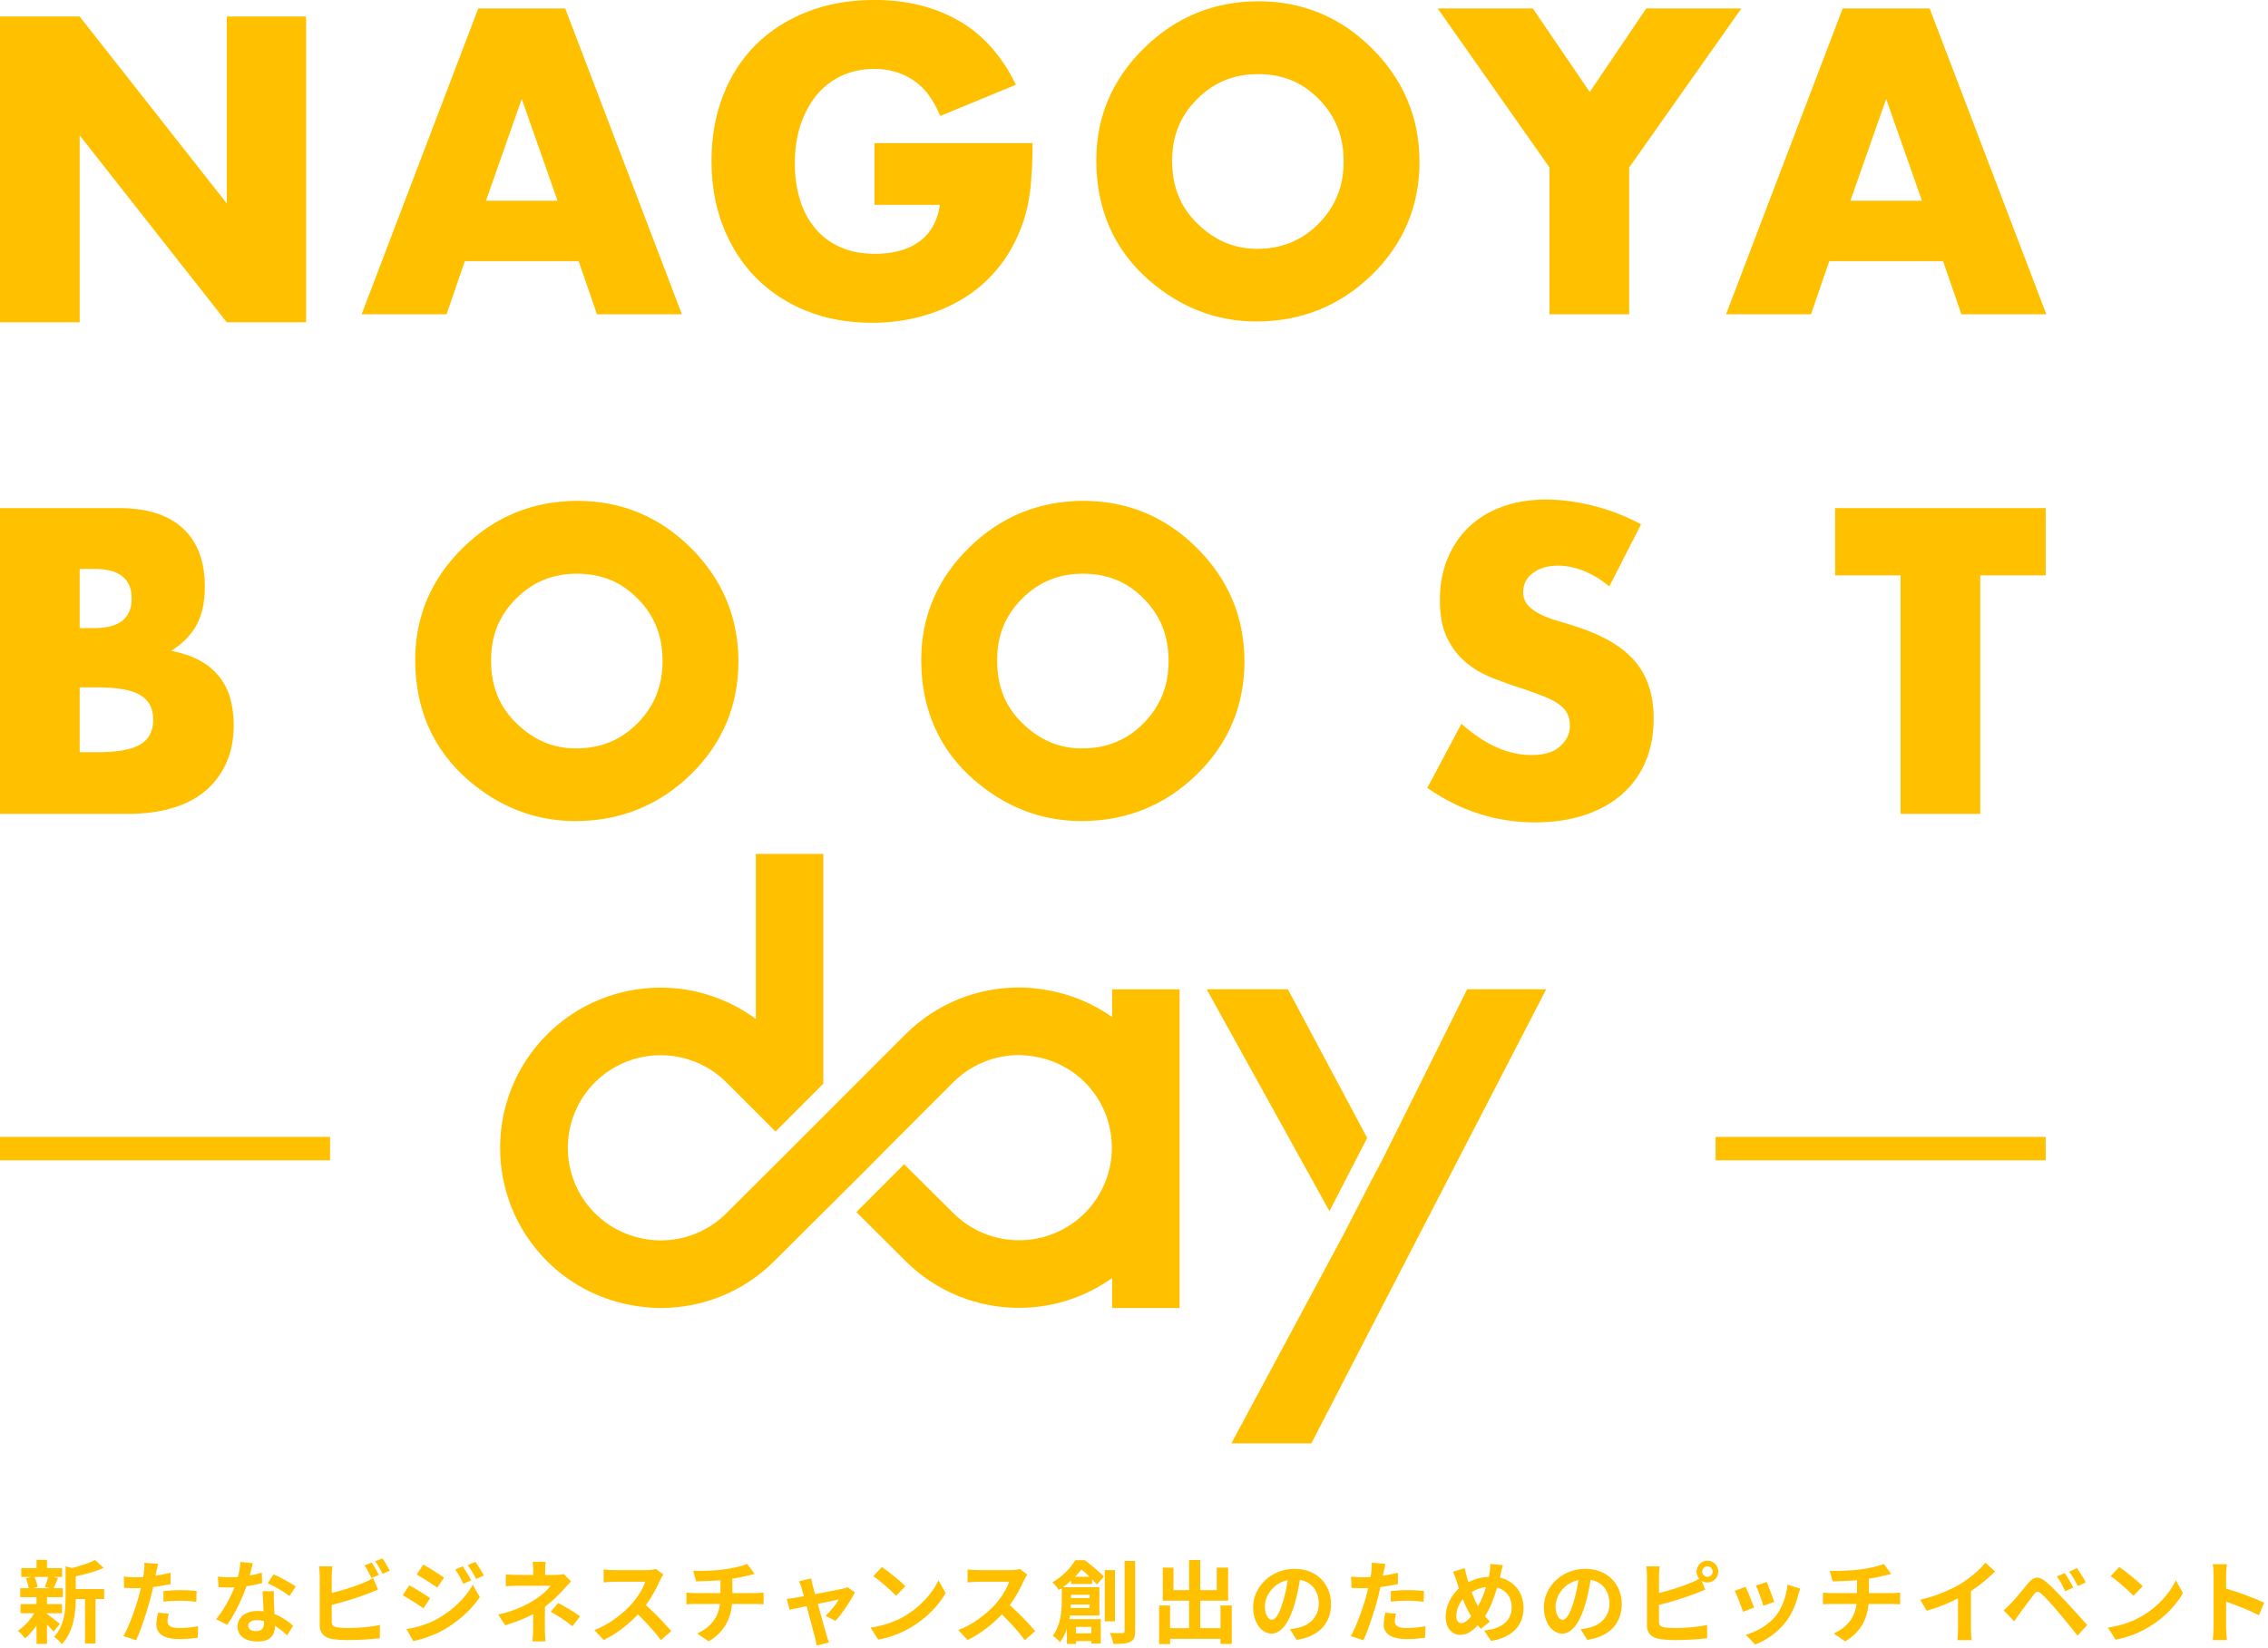 <svg 
 xmlns="http://www.w3.org/2000/svg"
 width="399px" height="290px" viewBox="0 0 399 290">
<path fill-rule="evenodd"  fill="rgb(255, 192, 0)"
 d="M391.627,279.537 C393.771,280.161 396.845,281.298 398.317,282.018 L397.405,284.227 C395.756,283.363 393.355,282.434 391.627,281.842 L391.627,286.372 C391.627,286.836 391.707,287.956 391.771,288.597 L389.274,288.597 C389.370,287.972 389.434,287.012 389.434,286.372 L389.434,277.184 C389.434,276.608 389.386,275.807 389.274,275.247 L391.771,275.247 C391.707,275.807 391.627,276.512 391.627,277.184 L391.627,279.537 ZM378.115,286.260 C376.499,287.236 374.434,288.132 372.177,288.517 L370.832,286.404 C373.329,286.052 375.410,285.235 376.963,284.307 C379.684,282.690 381.781,280.241 382.789,278.080 L384.038,280.337 C382.821,282.498 380.692,284.707 378.115,286.260 ZM371.329,277.344 L372.833,275.743 C373.954,276.496 376.035,278.160 376.963,279.121 L375.330,280.801 C374.498,279.905 372.497,278.160 371.329,277.344 ZM362.065,283.619 C361.072,282.434 359.712,280.946 359.119,280.449 C358.559,279.969 358.287,279.969 357.823,280.545 C357.199,281.346 356.046,282.930 355.390,283.811 C355.022,284.307 354.638,284.883 354.365,285.299 L352.477,283.363 C352.957,282.962 353.309,282.626 353.789,282.146 C354.526,281.410 355.774,279.841 356.862,278.529 C357.823,277.392 358.687,277.280 360.000,278.385 C361.072,279.297 362.273,280.561 363.265,281.634 C364.337,282.802 366.050,284.627 367.203,285.956 L365.490,287.812 C364.466,286.500 363.009,284.723 362.065,283.619 ZM364.017,276.560 L365.394,275.936 C365.858,276.576 366.578,277.712 366.947,278.433 L365.554,279.105 C365.042,278.096 364.610,277.360 364.017,276.560 ZM363.313,280.001 C362.849,278.993 362.449,278.224 361.857,277.392 L363.249,276.816 C363.697,277.488 364.402,278.641 364.754,279.377 L363.313,280.001 ZM341.838,45.954 L321.817,45.954 L318.599,55.302 L303.655,55.302 L324.176,1.493 L339.478,1.493 L360.000,55.302 L345.055,55.302 L341.838,45.954 ZM331.827,17.407 L325.535,35.320 L338.119,35.320 L331.827,17.407 ZM286.613,55.302 L272.599,55.302 L272.599,29.468 L252.935,1.493 L269.667,1.493 L279.677,16.193 L289.617,1.493 L306.349,1.493 L286.613,29.468 L286.613,55.302 ZM263.321,131.509 C265.370,132.414 267.396,132.865 269.399,132.865 C271.686,132.865 273.390,132.342 274.511,131.295 C275.630,130.249 276.191,129.060 276.191,127.727 C276.191,126.918 276.048,126.217 275.762,125.622 C275.476,125.027 275.000,124.480 274.332,123.980 C273.664,123.480 272.795,123.017 271.722,122.589 C270.650,122.161 269.350,121.685 267.826,121.161 C266.013,120.591 264.238,119.960 262.499,119.270 C260.758,118.580 259.209,117.664 257.850,116.523 C256.492,115.380 255.395,113.942 254.562,112.205 C253.727,110.469 253.310,108.269 253.310,105.604 C253.310,102.940 253.750,100.526 254.633,98.359 C255.515,96.196 256.753,94.340 258.351,92.793 C259.947,91.248 261.902,90.046 264.215,89.190 C266.526,88.332 269.112,87.904 271.973,87.904 C274.642,87.904 277.430,88.274 280.338,89.011 C283.246,89.749 286.034,90.830 288.705,92.258 L283.128,103.177 C281.601,101.940 280.076,101.026 278.551,100.430 C277.024,99.835 275.548,99.538 274.118,99.538 C272.305,99.538 270.829,99.966 269.684,100.822 C268.540,101.678 267.968,102.797 267.968,104.176 C267.968,105.129 268.255,105.913 268.827,106.531 C269.399,107.150 270.149,107.685 271.079,108.137 C272.008,108.590 273.057,108.983 274.225,109.314 C275.393,109.648 276.549,110.005 277.693,110.385 C282.269,111.909 285.617,113.942 287.740,116.487 C289.860,119.033 290.921,122.352 290.921,126.443 C290.921,129.202 290.456,131.700 289.527,133.935 C288.597,136.173 287.238,138.088 285.451,139.680 C283.664,141.275 281.470,142.511 278.872,143.392 C276.274,144.271 273.331,144.711 270.042,144.711 C263.225,144.711 256.909,142.690 251.093,138.645 L257.100,127.371 C259.197,129.225 261.271,130.606 263.321,131.509 ZM221.043,56.568 C214.046,56.568 207.689,54.128 202.148,49.317 C195.988,43.944 192.866,36.837 192.866,28.192 C192.866,20.553 195.701,13.909 201.295,8.443 C206.850,2.991 213.622,0.226 221.422,0.226 C229.146,0.226 235.859,3.017 241.375,8.521 C246.916,14.029 249.726,20.742 249.726,28.475 C249.726,36.263 246.898,42.962 241.321,48.390 C235.742,53.816 228.919,56.568 221.043,56.568 ZM232.022,17.442 C229.123,14.478 225.626,13.040 221.327,13.040 C217.042,13.040 213.527,14.486 210.581,17.461 C207.638,20.399 206.208,23.940 206.208,28.287 C206.208,32.864 207.687,36.504 210.730,39.415 C213.781,42.357 217.185,43.785 221.137,43.785 C225.467,43.785 229.008,42.343 231.963,39.377 C234.938,36.357 236.383,32.770 236.383,28.413 C236.383,23.994 234.957,20.407 232.022,17.442 ZM210.579,96.433 C216.120,101.940 218.929,108.654 218.929,116.387 C218.929,124.175 216.101,130.874 210.524,136.302 C204.946,141.727 198.123,144.480 190.246,144.480 C183.249,144.480 176.892,142.040 171.351,137.229 C165.191,131.856 162.069,124.749 162.069,116.104 C162.069,108.465 164.904,101.821 170.498,96.356 C176.054,90.902 182.826,88.138 190.625,88.138 C198.350,88.138 205.063,90.929 210.579,96.433 ZM201.226,105.354 C198.327,102.390 194.829,100.952 190.530,100.952 C186.245,100.952 182.730,102.398 179.785,105.373 C176.841,108.311 175.411,111.851 175.411,116.198 C175.411,120.776 176.890,124.416 179.933,127.327 C182.985,130.269 186.389,131.697 190.341,131.697 C194.670,131.697 198.212,130.255 201.167,127.289 C204.141,124.268 205.586,120.682 205.586,116.324 C205.586,111.906 204.160,108.318 201.226,105.354 ZM153.842,25.186 L181.656,25.186 C181.656,28.040 181.537,30.634 181.299,32.964 C181.060,35.297 180.584,37.460 179.869,39.459 C178.868,42.266 177.510,44.752 175.793,46.917 C174.077,49.081 172.063,50.890 169.751,52.341 C167.439,53.792 164.901,54.898 162.136,55.659 C159.371,56.419 156.463,56.801 153.413,56.801 C149.217,56.801 145.391,56.111 141.936,54.732 C138.480,53.352 135.512,51.413 133.034,48.915 C130.554,46.417 128.624,43.419 127.242,39.923 C125.859,36.426 125.168,32.561 125.168,28.326 C125.168,24.140 125.848,20.297 127.207,16.801 C128.565,13.304 130.496,10.318 132.999,7.844 C135.501,5.371 138.515,3.444 142.043,2.063 C145.571,0.684 149.504,-0.007 153.842,-0.007 C159.466,-0.007 164.399,1.207 168.643,3.633 C172.885,6.059 176.246,9.818 178.725,14.909 L165.425,20.404 C164.185,17.454 162.576,15.338 160.599,14.053 C158.620,12.767 156.368,12.125 153.842,12.125 C151.744,12.125 149.837,12.518 148.121,13.304 C146.406,14.088 144.940,15.207 143.724,16.658 C142.508,18.109 141.554,19.858 140.864,21.903 C140.172,23.949 139.827,26.233 139.827,28.754 C139.827,31.038 140.124,33.155 140.721,35.105 C141.316,37.056 142.210,38.746 143.402,40.172 C144.593,41.600 146.071,42.707 147.836,43.491 C149.599,44.277 151.649,44.668 153.985,44.668 C155.367,44.668 156.702,44.515 157.989,44.205 C159.276,43.896 160.431,43.396 161.457,42.707 C162.481,42.017 163.327,41.124 163.995,40.030 C164.662,38.937 165.115,37.604 165.354,36.033 L153.842,36.033 L153.842,25.186 ZM121.500,136.302 C115.921,141.727 109.098,144.480 101.222,144.480 C94.225,144.480 87.868,142.040 82.327,137.229 C76.167,131.856 73.045,124.749 73.045,116.104 C73.045,108.465 75.880,101.821 81.474,96.356 C87.029,90.902 93.801,88.138 101.601,88.138 C109.325,88.138 116.038,90.929 121.554,96.433 C127.095,101.940 129.905,108.654 129.905,116.387 C129.905,124.175 127.077,130.874 121.500,136.302 ZM112.201,105.354 C109.302,102.390 105.805,100.952 101.506,100.952 C97.221,100.952 93.706,102.398 90.760,105.373 C87.817,108.311 86.387,111.851 86.387,116.198 C86.387,120.776 87.866,124.416 90.909,127.327 C93.960,130.269 97.365,131.697 101.316,131.697 C105.646,131.697 109.187,130.255 112.142,127.289 C115.117,124.268 116.562,120.682 116.562,116.324 C116.562,111.906 115.136,108.318 112.201,105.354 ZM101.800,45.954 L81.779,45.954 L78.562,55.302 L63.617,55.302 L84.138,1.493 L99.440,1.493 L119.962,55.302 L105.018,55.302 L101.800,45.954 ZM91.789,17.407 L85.497,35.320 L98.082,35.320 L91.789,17.407 ZM58.360,280.321 C60.249,279.857 62.474,279.153 63.898,278.545 C64.474,278.320 65.019,278.064 65.643,277.680 L66.507,279.713 C65.883,279.969 65.163,280.273 64.635,280.465 C63.018,281.106 60.441,281.906 58.360,282.418 L58.360,285.379 C58.360,286.068 58.680,286.244 59.400,286.388 C59.881,286.452 60.537,286.484 61.257,286.484 C62.922,286.484 65.515,286.276 66.827,285.924 L66.827,288.260 C65.323,288.485 62.890,288.597 61.129,288.597 C60.089,288.597 59.128,288.517 58.440,288.405 C57.047,288.164 56.247,287.396 56.247,286.020 L56.247,277.296 C56.247,276.944 56.199,276.128 56.119,275.631 L58.488,275.631 C58.408,276.128 58.360,276.848 58.360,277.296 L58.360,280.321 ZM0.000,200.048 L58.069,200.048 L58.069,204.174 L0.000,204.174 L0.000,200.048 ZM14.015,23.817 L14.015,56.716 L0.000,56.716 L0.000,2.907 L14.015,2.907 L39.899,35.806 L39.899,2.907 L53.842,2.907 L53.842,56.716 L39.899,56.716 L14.015,23.817 ZM32.177,92.972 C34.751,95.351 36.038,98.777 36.038,103.248 C36.038,105.961 35.548,108.208 34.572,109.992 C33.594,111.777 32.105,113.288 30.103,114.525 C32.105,114.905 33.809,115.488 35.216,116.274 C36.621,117.058 37.765,118.021 38.648,119.163 C39.529,120.305 40.160,121.589 40.542,123.017 C40.924,124.445 41.114,125.967 41.114,127.585 C41.114,130.107 40.673,132.342 39.792,134.293 C38.909,136.244 37.671,137.886 36.073,139.217 C34.476,140.549 32.534,141.549 30.246,142.214 C27.958,142.882 25.384,143.213 22.524,143.213 L0.000,143.213 L0.000,89.404 L20.879,89.404 C25.836,89.404 29.603,90.593 32.177,92.972 ZM14.015,132.365 L17.090,132.365 C20.617,132.365 23.143,131.914 24.669,131.009 C26.194,130.107 26.957,128.655 26.957,126.657 C26.957,124.659 26.194,123.208 24.669,122.303 C23.143,121.399 20.617,120.947 17.090,120.947 L14.015,120.947 L14.015,132.365 ZM14.015,100.108 L14.015,110.528 L16.589,110.528 C20.974,110.528 23.167,108.792 23.167,105.318 C23.167,101.845 20.974,100.108 16.589,100.108 L14.015,100.108 ZM3.610,283.875 L3.610,282.274 L6.427,282.274 L6.427,281.042 L3.562,281.042 L3.562,279.473 L5.034,279.473 C4.970,278.945 4.778,278.240 4.554,277.712 L5.530,277.488 L3.738,277.488 L3.738,275.936 L6.427,275.936 L6.427,274.479 L8.267,274.479 L8.267,275.936 L10.925,275.936 L10.925,277.488 L9.276,277.488 L10.204,277.664 C9.916,278.352 9.660,278.993 9.436,279.473 L11.053,279.473 L11.053,281.042 L8.267,281.042 L8.267,282.274 L10.909,282.274 L10.909,283.875 L8.267,283.875 L8.267,284.003 C8.844,284.403 10.172,285.459 10.540,285.747 L9.436,287.108 C9.180,286.788 8.732,286.308 8.267,285.860 L8.267,289.269 L6.427,289.269 L6.427,286.052 C5.802,286.948 5.082,287.748 4.394,288.309 C4.106,287.892 3.562,287.268 3.161,286.964 C4.202,286.276 5.306,285.075 6.043,283.875 L3.610,283.875 ZM8.940,279.473 L7.883,279.249 C8.091,278.769 8.347,278.032 8.476,277.488 L6.059,277.488 C6.331,278.032 6.539,278.769 6.603,279.249 L5.802,279.473 L8.940,279.473 ZM11.533,275.599 L12.653,275.920 C14.174,275.551 15.742,275.039 16.719,274.511 L18.239,275.904 C16.831,276.528 15.006,277.024 13.326,277.376 L13.326,279.617 L18.320,279.617 L18.320,281.378 L16.799,281.378 L16.799,289.205 L14.958,289.205 L14.958,281.378 L13.326,281.378 C13.309,283.763 12.973,287.140 10.861,289.333 C10.620,288.917 9.932,288.260 9.500,288.036 C11.341,286.084 11.533,283.363 11.533,281.154 L11.533,275.599 ZM24.792,279.441 C24.424,279.457 24.072,279.473 23.751,279.473 C22.983,279.473 22.391,279.441 21.831,279.409 L21.783,277.424 C22.599,277.520 23.127,277.552 23.784,277.552 C24.248,277.552 24.712,277.536 25.192,277.504 C25.256,277.152 25.304,276.848 25.336,276.592 C25.416,276.000 25.432,275.359 25.400,274.991 L27.817,275.183 C27.705,275.615 27.561,276.320 27.481,276.672 L27.353,277.280 C28.249,277.136 29.146,276.960 30.010,276.752 L30.010,278.753 C29.066,278.961 27.993,279.137 26.937,279.265 C26.793,279.953 26.633,280.657 26.457,281.298 C25.880,283.523 24.808,286.772 23.944,288.629 L21.719,287.892 C22.663,286.308 23.864,282.978 24.456,280.753 C24.568,280.337 24.680,279.889 24.792,279.441 ZM28.762,281.842 L28.762,279.969 C29.642,279.889 30.778,279.809 31.803,279.809 C32.699,279.809 33.660,279.857 34.588,279.953 L34.540,281.858 C33.756,281.762 32.779,281.666 31.819,281.666 C30.714,281.666 29.754,281.714 28.762,281.842 ZM29.690,283.955 C29.562,284.403 29.466,284.931 29.466,285.283 C29.466,285.972 29.866,286.484 31.563,286.484 C32.619,286.484 33.724,286.372 34.860,286.164 L34.780,288.196 C33.884,288.309 32.811,288.421 31.547,288.421 C28.874,288.421 27.513,287.492 27.513,285.892 C27.513,285.171 27.657,284.403 27.785,283.779 L29.690,283.955 ZM40.447,279.345 C39.791,279.345 39.151,279.329 38.463,279.297 L38.319,277.440 C39.007,277.520 39.855,277.552 40.431,277.552 C40.896,277.552 41.376,277.536 41.856,277.504 C42.080,276.624 42.256,275.663 42.288,274.847 L44.481,275.071 C44.353,275.583 44.161,276.384 43.937,277.232 C44.705,277.104 45.442,276.928 46.066,276.736 L46.114,278.577 C45.393,278.769 44.417,278.977 43.361,279.121 C42.608,281.346 41.248,284.099 39.967,285.908 L38.031,284.931 C39.311,283.379 40.560,281.042 41.264,279.329 C40.992,279.345 40.720,279.345 40.447,279.345 ZM47.106,278.593 L48.131,277.024 C49.267,277.520 51.236,278.593 52.036,279.169 L50.916,280.850 C50.003,280.113 48.195,279.073 47.106,278.593 ZM45.297,283.475 C45.666,283.475 46.034,283.507 46.370,283.539 C46.322,282.354 46.242,280.962 46.194,280.001 L48.195,280.001 C48.147,280.673 48.179,281.330 48.195,282.034 C48.211,282.482 48.243,283.250 48.291,284.035 C49.651,284.547 50.772,285.347 51.572,286.068 L50.516,287.764 C49.955,287.252 49.235,286.612 48.371,286.084 L48.371,286.228 C48.371,287.700 47.570,288.853 45.313,288.853 C43.345,288.853 41.792,287.972 41.792,286.228 C41.792,284.675 43.089,283.475 45.297,283.475 ZM45.025,287.028 C46.098,287.028 46.450,286.404 46.450,285.555 L46.450,285.251 C46.034,285.155 45.618,285.091 45.169,285.091 C44.257,285.091 43.665,285.475 43.665,286.036 C43.665,286.628 44.161,287.028 45.025,287.028 ZM64.122,275.471 L65.387,274.943 C65.787,275.535 66.363,276.544 66.667,277.136 L65.371,277.680 C65.051,277.024 64.555,276.080 64.122,275.471 ZM67.276,274.223 C67.708,274.815 68.284,275.839 68.572,276.400 L67.308,276.944 C66.971,276.272 66.459,275.343 66.011,274.735 L67.276,274.223 ZM75.669,281.218 L74.501,283.010 C73.588,282.370 71.924,281.298 70.851,280.721 L72.004,278.961 C73.092,279.537 74.853,280.641 75.669,281.218 ZM73.316,277.072 L74.469,275.311 C75.525,275.887 77.286,277.024 78.118,277.600 L76.934,279.361 C76.037,278.737 74.373,277.664 73.316,277.072 ZM83.176,278.865 L84.409,281.042 C82.936,283.266 80.663,285.283 78.054,286.804 C76.422,287.716 74.117,288.517 72.708,288.773 L71.508,286.676 C73.300,286.372 75.221,285.828 76.950,284.867 C79.671,283.347 81.912,281.154 83.176,278.865 ZM80.087,276.176 L81.416,275.615 C81.880,276.288 82.520,277.360 82.888,278.096 L81.496,278.689 C81.031,277.680 80.663,276.992 80.087,276.176 ZM85.129,277.232 L83.769,277.840 C83.256,276.832 82.856,276.208 82.264,275.407 L83.624,274.847 C84.121,275.487 84.745,276.528 85.129,277.232 ZM96.865,279.041 L91.070,279.041 C90.494,279.041 89.486,279.073 88.989,279.121 L88.989,277.024 C89.598,277.120 90.478,277.136 91.038,277.136 L93.807,277.136 L93.807,276.304 C93.807,275.807 93.775,275.231 93.711,274.831 L96.000,274.831 C95.952,275.215 95.904,275.807 95.904,276.304 L95.904,277.136 L97.825,277.136 C98.321,277.136 98.769,277.088 99.153,276.976 L100.466,278.272 C100.066,278.673 99.570,279.217 99.234,279.601 C98.417,280.529 97.201,281.730 95.872,282.738 C95.872,284.019 95.856,285.763 95.856,286.772 C95.856,287.412 95.920,288.325 95.968,288.821 L93.663,288.821 C93.727,288.373 93.791,287.412 93.791,286.772 L93.791,284.035 C92.319,284.819 90.606,285.475 88.877,286.004 L87.645,284.115 C90.734,283.427 92.799,282.322 94.175,281.442 C95.408,280.641 96.400,279.713 96.865,279.041 ZM102.051,284.403 L100.706,286.164 C99.314,285.059 98.273,284.387 96.881,283.619 L98.209,282.082 C99.682,282.882 100.514,283.347 102.051,284.403 ZM111.126,282.258 C112.182,281.058 113.159,279.473 113.511,278.336 L108.085,278.336 C107.413,278.336 106.532,278.433 106.196,278.449 L106.196,276.176 C106.628,276.240 107.605,276.288 108.085,276.288 L113.719,276.288 C114.423,276.288 115.064,276.192 115.384,276.080 L116.696,277.056 C116.568,277.232 116.280,277.728 116.136,278.048 C115.592,279.297 114.695,281.010 113.623,282.450 C115.208,283.827 117.144,285.876 118.089,287.028 L116.264,288.613 C115.224,287.172 113.735,285.539 112.230,284.083 C110.534,285.876 108.405,287.540 106.212,288.581 L104.563,286.852 C107.140,285.876 109.621,283.939 111.126,282.258 ZM126.747,280.337 L126.747,278.064 C125.210,278.192 123.529,278.240 122.457,278.272 L121.961,276.416 C123.177,276.448 125.658,276.416 127.419,276.160 C129.020,275.936 130.652,275.567 131.453,275.199 L132.765,276.960 C132.221,277.088 131.805,277.200 131.533,277.264 C130.748,277.472 129.804,277.648 128.843,277.792 L128.843,280.337 L132.877,280.337 C133.213,280.337 133.982,280.273 134.334,280.241 L134.334,282.306 C133.901,282.274 133.357,282.242 132.925,282.242 L128.779,282.242 C128.539,284.931 127.387,287.204 124.682,288.821 L122.649,287.444 C125.082,286.324 126.362,284.611 126.667,282.242 L122.265,282.242 C121.769,282.242 121.176,282.274 120.760,282.306 L120.760,280.241 C121.192,280.289 121.737,280.337 122.233,280.337 L126.747,280.337 ZM116.239,230.167 C116.235,230.167 116.229,230.167 116.224,230.167 C114.862,230.167 113.503,230.037 112.152,229.842 C106.329,229.002 100.716,226.382 96.244,221.920 C85.227,210.924 85.227,193.032 96.244,182.036 C101.757,176.535 108.998,173.786 116.239,173.790 C122.134,173.793 128.013,175.653 132.972,179.304 L132.972,150.263 L144.844,150.263 L144.844,190.676 C144.847,190.679 144.849,190.682 144.852,190.684 C144.849,190.687 144.846,190.690 144.844,190.693 L136.438,199.115 C133.255,195.929 129.775,192.447 127.774,190.450 C124.594,187.276 120.416,185.688 116.239,185.684 C116.235,185.684 116.229,185.684 116.224,185.684 C112.042,185.684 107.860,187.272 104.674,190.450 C98.306,196.806 98.306,207.150 104.674,213.505 C106.927,215.753 109.681,217.188 112.578,217.846 C113.783,218.119 115.009,218.273 116.239,218.272 C120.417,218.268 124.594,216.680 127.774,213.505 C130.399,210.886 135.609,205.701 139.321,202.006 L139.318,202.003 L139.320,202.001 L143.526,197.789 C143.526,197.789 145.312,196.000 147.737,193.572 C151.447,189.858 156.658,184.642 159.298,182.007 C164.803,176.514 172.033,173.766 179.263,173.761 C180.631,173.761 181.994,173.890 183.351,174.087 C187.697,174.714 191.924,176.334 195.649,178.969 L195.649,174.087 L207.521,174.087 L207.521,201.947 L207.521,201.952 L207.521,230.167 L195.649,230.167 L195.649,224.899 C190.765,228.372 185.029,230.139 179.278,230.139 C179.273,230.139 179.268,230.138 179.263,230.138 C172.033,230.134 164.803,227.385 159.298,221.892 C157.310,219.906 153.840,216.451 150.660,213.287 L159.059,204.869 L167.729,213.477 C170.909,216.652 175.086,218.240 179.263,218.243 C183.451,218.247 187.640,216.659 190.828,213.477 C197.197,207.121 197.197,196.778 190.828,190.422 C188.620,188.218 185.927,186.806 183.093,186.130 C181.921,185.879 180.422,185.655 179.278,185.655 C179.273,185.655 179.268,185.655 179.263,185.655 C175.087,185.659 170.909,187.248 167.729,190.421 L156.180,201.976 L156.162,202.009 L156.154,202.002 L151.962,206.232 C151.962,206.232 150.183,208.001 147.766,210.406 C144.054,214.099 138.834,219.296 136.205,221.920 C130.700,227.414 123.470,230.163 116.239,230.167 ZM141.426,280.882 C141.266,280.257 141.122,279.745 141.010,279.393 C140.898,278.977 140.737,278.593 140.561,278.256 L142.706,277.744 C142.770,278.128 142.866,278.545 142.962,278.961 L143.395,280.513 C145.427,280.129 147.668,279.697 148.293,279.553 C148.581,279.505 148.885,279.409 149.109,279.297 L150.389,280.209 C149.717,281.618 148.100,284.019 146.980,285.219 L145.219,284.339 C146.036,283.603 147.140,282.242 147.572,281.458 C147.188,281.538 145.603,281.858 143.875,282.226 C144.483,284.419 145.155,286.884 145.411,287.716 C145.507,288.004 145.715,288.709 145.844,289.029 L143.667,289.557 C143.619,289.141 143.507,288.613 143.379,288.164 C143.138,287.300 142.482,284.819 141.906,282.626 C140.561,282.914 139.393,283.154 138.913,283.266 L138.417,281.346 C138.929,281.298 139.361,281.250 139.889,281.154 C140.113,281.122 140.689,281.026 141.426,280.882 ZM155.150,275.743 C156.270,276.496 158.351,278.160 159.280,279.121 L157.647,280.801 C156.815,279.905 154.814,278.160 153.645,277.344 L155.150,275.743 ZM165.106,278.080 L166.355,280.337 C165.138,282.498 163.009,284.707 160.432,286.260 C158.816,287.236 156.751,288.132 154.494,288.517 L153.149,286.404 C155.646,286.052 157.727,285.235 159.280,284.307 C162.001,282.690 164.098,280.241 165.106,278.080 ZM175.148,282.258 C176.205,281.058 177.181,279.473 177.533,278.336 L172.107,278.336 C171.435,278.336 170.555,278.433 170.218,278.449 L170.218,276.176 C170.651,276.240 171.627,276.288 172.107,276.288 L177.741,276.288 C178.446,276.288 179.086,276.192 179.406,276.080 L180.719,277.056 C180.591,277.232 180.302,277.728 180.158,278.048 C179.614,279.297 178.718,281.010 177.645,282.450 C179.230,283.827 181.167,285.876 182.111,287.028 L180.286,288.613 C179.246,287.172 177.757,285.539 176.253,284.083 C174.556,285.876 172.427,287.540 170.234,288.581 L168.586,286.852 C171.163,285.876 173.644,283.939 175.148,282.258 ZM186.271,279.793 C186.047,279.377 185.502,278.737 185.134,278.449 C187.039,277.344 188.400,275.855 189.152,274.543 L190.849,274.543 C191.969,275.407 193.426,276.592 194.194,277.424 L192.977,278.833 C192.753,278.577 192.465,278.256 192.129,277.904 L192.129,278.737 L188.432,278.737 L188.432,278.128 C187.999,278.529 187.535,278.913 187.007,279.297 L193.410,279.297 L193.410,284.275 L188.239,284.275 C188.207,284.483 188.175,284.707 188.127,284.915 L193.650,284.915 L193.650,289.221 L192.001,289.221 L192.001,288.773 L189.296,288.773 L189.296,289.269 L187.695,289.269 L187.695,286.628 C187.407,287.476 187.007,288.293 186.463,288.965 C186.223,288.645 185.550,288.020 185.214,287.828 C186.623,285.988 186.799,283.427 186.799,281.618 L186.799,279.441 C186.623,279.553 186.447,279.681 186.271,279.793 ZM191.681,277.456 C191.217,277.008 190.720,276.544 190.256,276.176 C189.920,276.592 189.552,277.024 189.136,277.456 L191.681,277.456 ZM191.697,280.625 L188.416,280.625 L188.416,281.202 L191.697,281.202 L191.697,280.625 ZM191.697,282.946 L191.697,282.338 L188.400,282.338 C188.400,282.530 188.384,282.738 188.368,282.946 L191.697,282.946 ZM189.296,287.412 L192.001,287.412 L192.001,286.276 L189.296,286.276 L189.296,287.412 ZM196.147,285.299 L194.354,285.299 L194.354,276.288 L196.147,276.288 L196.147,285.299 ZM197.843,287.012 L197.843,274.671 L199.700,274.671 L199.700,287.028 C199.700,288.084 199.492,288.613 198.852,288.901 C198.244,289.221 197.251,289.285 195.875,289.285 C195.795,288.757 195.522,287.892 195.250,287.348 C196.211,287.380 197.139,287.380 197.443,287.380 C197.731,287.380 197.843,287.284 197.843,287.012 ZM205.849,286.500 L209.194,286.500 L209.194,281.666 L204.553,281.666 L204.553,275.855 L206.441,275.855 L206.441,279.809 L209.194,279.809 L209.194,274.511 L211.147,274.511 L211.147,279.809 L214.060,279.809 L214.060,275.855 L216.061,275.855 L216.061,281.666 L211.147,281.666 L211.147,286.500 L214.717,286.500 L214.717,282.514 L216.702,282.514 L216.702,289.285 L214.717,289.285 L214.717,288.373 L205.849,288.373 L205.849,289.301 L203.912,289.301 L203.912,282.514 L205.849,282.514 L205.849,286.500 ZM227.758,276.064 C231.680,276.064 234.161,278.801 234.161,282.258 C234.161,285.587 232.112,287.956 228.110,288.565 L226.926,286.692 C227.534,286.612 227.982,286.532 228.399,286.436 C230.431,285.956 232.000,284.499 232.000,282.194 C232.000,280.001 230.815,278.369 228.687,278.000 C228.463,279.345 228.190,280.817 227.742,282.306 C226.798,285.507 225.421,287.460 223.693,287.460 C221.948,287.460 220.459,285.523 220.459,282.850 C220.459,279.201 223.645,276.064 227.758,276.064 ZM223.757,285.027 C224.413,285.027 225.053,284.035 225.693,281.890 C226.062,280.721 226.350,279.361 226.542,278.048 C223.917,278.593 222.524,280.898 222.524,282.642 C222.524,284.243 223.164,285.027 223.757,285.027 ZM240.710,279.441 C240.342,279.457 239.990,279.473 239.670,279.473 C238.902,279.473 238.309,279.441 237.749,279.409 L237.701,277.424 C238.517,277.520 239.046,277.552 239.702,277.552 C240.166,277.552 240.630,277.536 241.110,277.504 C241.175,277.152 241.223,276.848 241.255,276.592 C241.335,276.000 241.351,275.359 241.319,274.991 L243.736,275.183 C243.623,275.615 243.479,276.320 243.399,276.672 L243.271,277.280 C244.168,277.136 245.064,276.960 245.928,276.752 L245.928,278.753 C244.984,278.961 243.912,279.137 242.855,279.265 C242.711,279.953 242.551,280.657 242.375,281.298 C241.799,283.523 240.726,286.772 239.862,288.629 L237.637,287.892 C238.581,286.308 239.782,282.978 240.374,280.753 C240.486,280.337 240.598,279.889 240.710,279.441 ZM245.608,283.955 C245.480,284.403 245.384,284.931 245.384,285.283 C245.384,285.972 245.784,286.484 247.481,286.484 C248.537,286.484 249.642,286.372 250.778,286.164 L250.698,288.196 C249.802,288.309 248.730,288.421 247.465,288.421 C244.792,288.421 243.431,287.492 243.431,285.892 C243.431,285.171 243.575,284.403 243.704,283.779 L245.608,283.955 ZM256.247,278.224 C256.071,277.648 255.879,277.152 255.607,276.576 L257.688,275.936 C257.784,276.448 257.912,276.976 258.040,277.440 C258.120,277.744 258.216,278.080 258.328,278.417 C259.529,277.792 260.697,277.520 261.914,277.472 C261.978,277.200 262.026,276.944 262.074,276.704 C262.154,276.240 262.202,275.567 262.186,275.199 L264.379,275.407 C264.251,275.839 264.106,276.608 264.010,277.008 L263.866,277.616 C266.347,278.176 268.028,280.177 268.028,282.962 C268.028,286.324 265.627,288.244 262.314,288.741 L261.097,286.916 C264.587,286.612 265.947,284.835 265.947,282.850 C265.947,281.090 264.987,279.793 263.386,279.361 C262.842,281.202 262.154,283.026 261.241,284.403 C261.529,284.739 261.818,285.059 262.106,285.347 L260.521,286.612 C260.329,286.404 260.137,286.196 259.977,285.988 C258.904,287.140 258.024,287.684 256.856,287.684 C255.543,287.684 254.327,286.564 254.327,284.515 C254.327,282.690 255.239,280.769 256.663,279.505 C256.519,279.089 256.375,278.657 256.247,278.224 ZM260.025,282.658 C260.585,281.650 261.065,280.433 261.433,279.265 C260.473,279.377 259.641,279.697 258.904,280.145 C259.257,281.122 259.657,282.034 260.025,282.658 ZM256.199,284.355 C256.199,285.123 256.519,285.619 257.096,285.619 C257.656,285.619 258.248,285.139 258.824,284.419 C258.328,283.651 257.816,282.578 257.352,281.378 C256.615,282.258 256.199,283.379 256.199,284.355 ZM247.737,281.666 C246.633,281.666 245.672,281.714 244.680,281.842 L244.680,279.969 C245.560,279.889 246.697,279.809 247.721,279.809 C248.618,279.809 249.578,279.857 250.506,279.953 L250.458,281.858 C249.674,281.762 248.698,281.666 247.737,281.666 ZM212.286,174.084 L226.575,174.084 L240.521,200.238 L233.889,213.120 L212.286,174.084 ZM258.112,174.084 L272.019,174.084 L230.700,253.989 L216.630,253.989 L236.202,217.538 L236.206,217.540 L240.467,209.262 L243.406,203.651 L258.112,174.084 ZM278.902,276.064 C282.824,276.064 285.305,278.801 285.305,282.258 C285.305,285.587 283.256,287.956 279.254,288.565 L278.070,286.692 C278.678,286.612 279.126,286.532 279.543,286.436 C281.575,285.956 283.144,284.499 283.144,282.194 C283.144,280.001 281.960,278.369 279.831,278.000 C279.607,279.345 279.334,280.817 278.886,282.306 C277.942,285.507 276.565,287.460 274.837,287.460 C273.092,287.460 271.603,285.523 271.603,282.850 C271.603,279.201 274.789,276.064 278.902,276.064 ZM274.901,285.027 C275.557,285.027 276.197,284.035 276.837,281.890 C277.206,280.721 277.494,279.361 277.686,278.048 C275.061,278.593 273.668,280.898 273.668,282.642 C273.668,284.243 274.308,285.027 274.901,285.027 ZM291.859,277.296 L291.859,280.321 C293.748,279.857 295.973,279.153 297.397,278.545 C297.910,278.352 298.390,278.128 298.934,277.808 C298.646,277.472 298.470,277.024 298.470,276.544 C298.470,275.487 299.318,274.623 300.375,274.623 C301.431,274.623 302.295,275.487 302.295,276.544 C302.295,277.600 301.431,278.465 300.375,278.465 C299.991,278.465 299.638,278.352 299.350,278.160 L300.007,279.713 C299.382,279.969 298.662,280.273 298.134,280.465 C296.517,281.106 293.940,281.906 291.859,282.418 L291.859,285.379 C291.859,286.068 292.179,286.244 292.900,286.388 C293.380,286.452 294.036,286.484 294.756,286.484 C296.421,286.484 299.014,286.276 300.327,285.924 L300.327,288.260 C298.822,288.485 296.389,288.597 294.628,288.597 C293.588,288.597 292.628,288.517 291.939,288.405 C290.547,288.164 289.746,287.396 289.746,286.020 L289.746,277.296 C289.746,276.944 289.698,276.128 289.618,275.631 L291.987,275.631 C291.907,276.128 291.859,276.848 291.859,277.296 ZM300.375,277.472 C300.887,277.472 301.303,277.056 301.303,276.544 C301.303,276.032 300.887,275.615 300.375,275.615 C299.878,275.615 299.462,276.032 299.462,276.544 C299.462,277.056 299.878,277.472 300.375,277.472 ZM308.589,282.882 L306.636,283.619 C306.364,282.754 305.564,280.625 305.180,279.921 L307.101,279.233 C307.501,280.049 308.269,281.986 308.589,282.882 ZM312.431,284.323 C313.519,282.962 314.288,280.833 314.464,278.833 L316.721,279.553 C316.528,280.065 316.432,280.401 316.336,280.721 C315.920,282.338 315.248,284.003 314.159,285.411 C312.671,287.332 310.670,288.677 308.797,289.381 L307.117,287.668 C308.877,287.204 311.102,285.988 312.431,284.323 ZM326.694,280.337 L326.694,278.064 C325.157,278.192 323.476,278.240 322.404,278.272 L321.908,276.416 C323.124,276.448 325.605,276.416 327.366,276.160 C328.967,275.936 330.599,275.567 331.400,275.199 L332.712,276.960 C332.168,277.088 331.752,277.200 331.480,277.264 C330.695,277.472 329.751,277.648 328.791,277.792 L328.791,280.337 L332.824,280.337 C333.160,280.337 333.929,280.273 334.281,280.241 L334.281,282.306 C333.849,282.274 333.304,282.242 332.872,282.242 L328.727,282.242 C328.487,284.931 327.334,287.204 324.629,288.821 L322.596,287.444 C325.029,286.324 326.310,284.611 326.614,282.242 L322.212,282.242 C321.716,282.242 321.124,282.274 320.707,282.306 L320.707,280.241 C321.140,280.289 321.684,280.337 322.180,280.337 L326.694,280.337 ZM310.206,282.562 C310.014,281.778 309.310,279.841 308.909,279.009 L310.814,278.385 C311.118,279.073 311.903,281.154 312.127,281.890 L310.206,282.562 ZM359.890,204.174 L301.821,204.174 L301.821,200.048 L359.890,200.048 L359.890,204.174 ZM334.363,143.213 L334.363,101.250 L322.851,101.250 L322.851,89.404 L359.890,89.404 L359.890,101.250 L348.377,101.250 L348.377,143.213 L334.363,143.213 ZM349.269,274.975 L350.981,276.528 C349.765,277.744 348.324,278.945 346.740,279.969 L346.740,286.516 C346.740,287.220 346.772,288.212 346.884,288.613 L344.355,288.613 C344.419,288.228 344.467,287.220 344.467,286.516 L344.467,281.266 C342.818,282.098 340.817,282.930 338.961,283.443 L337.808,281.490 C340.609,280.882 343.298,279.697 345.091,278.593 C346.708,277.584 348.372,276.160 349.269,274.975 Z"/>
</svg>